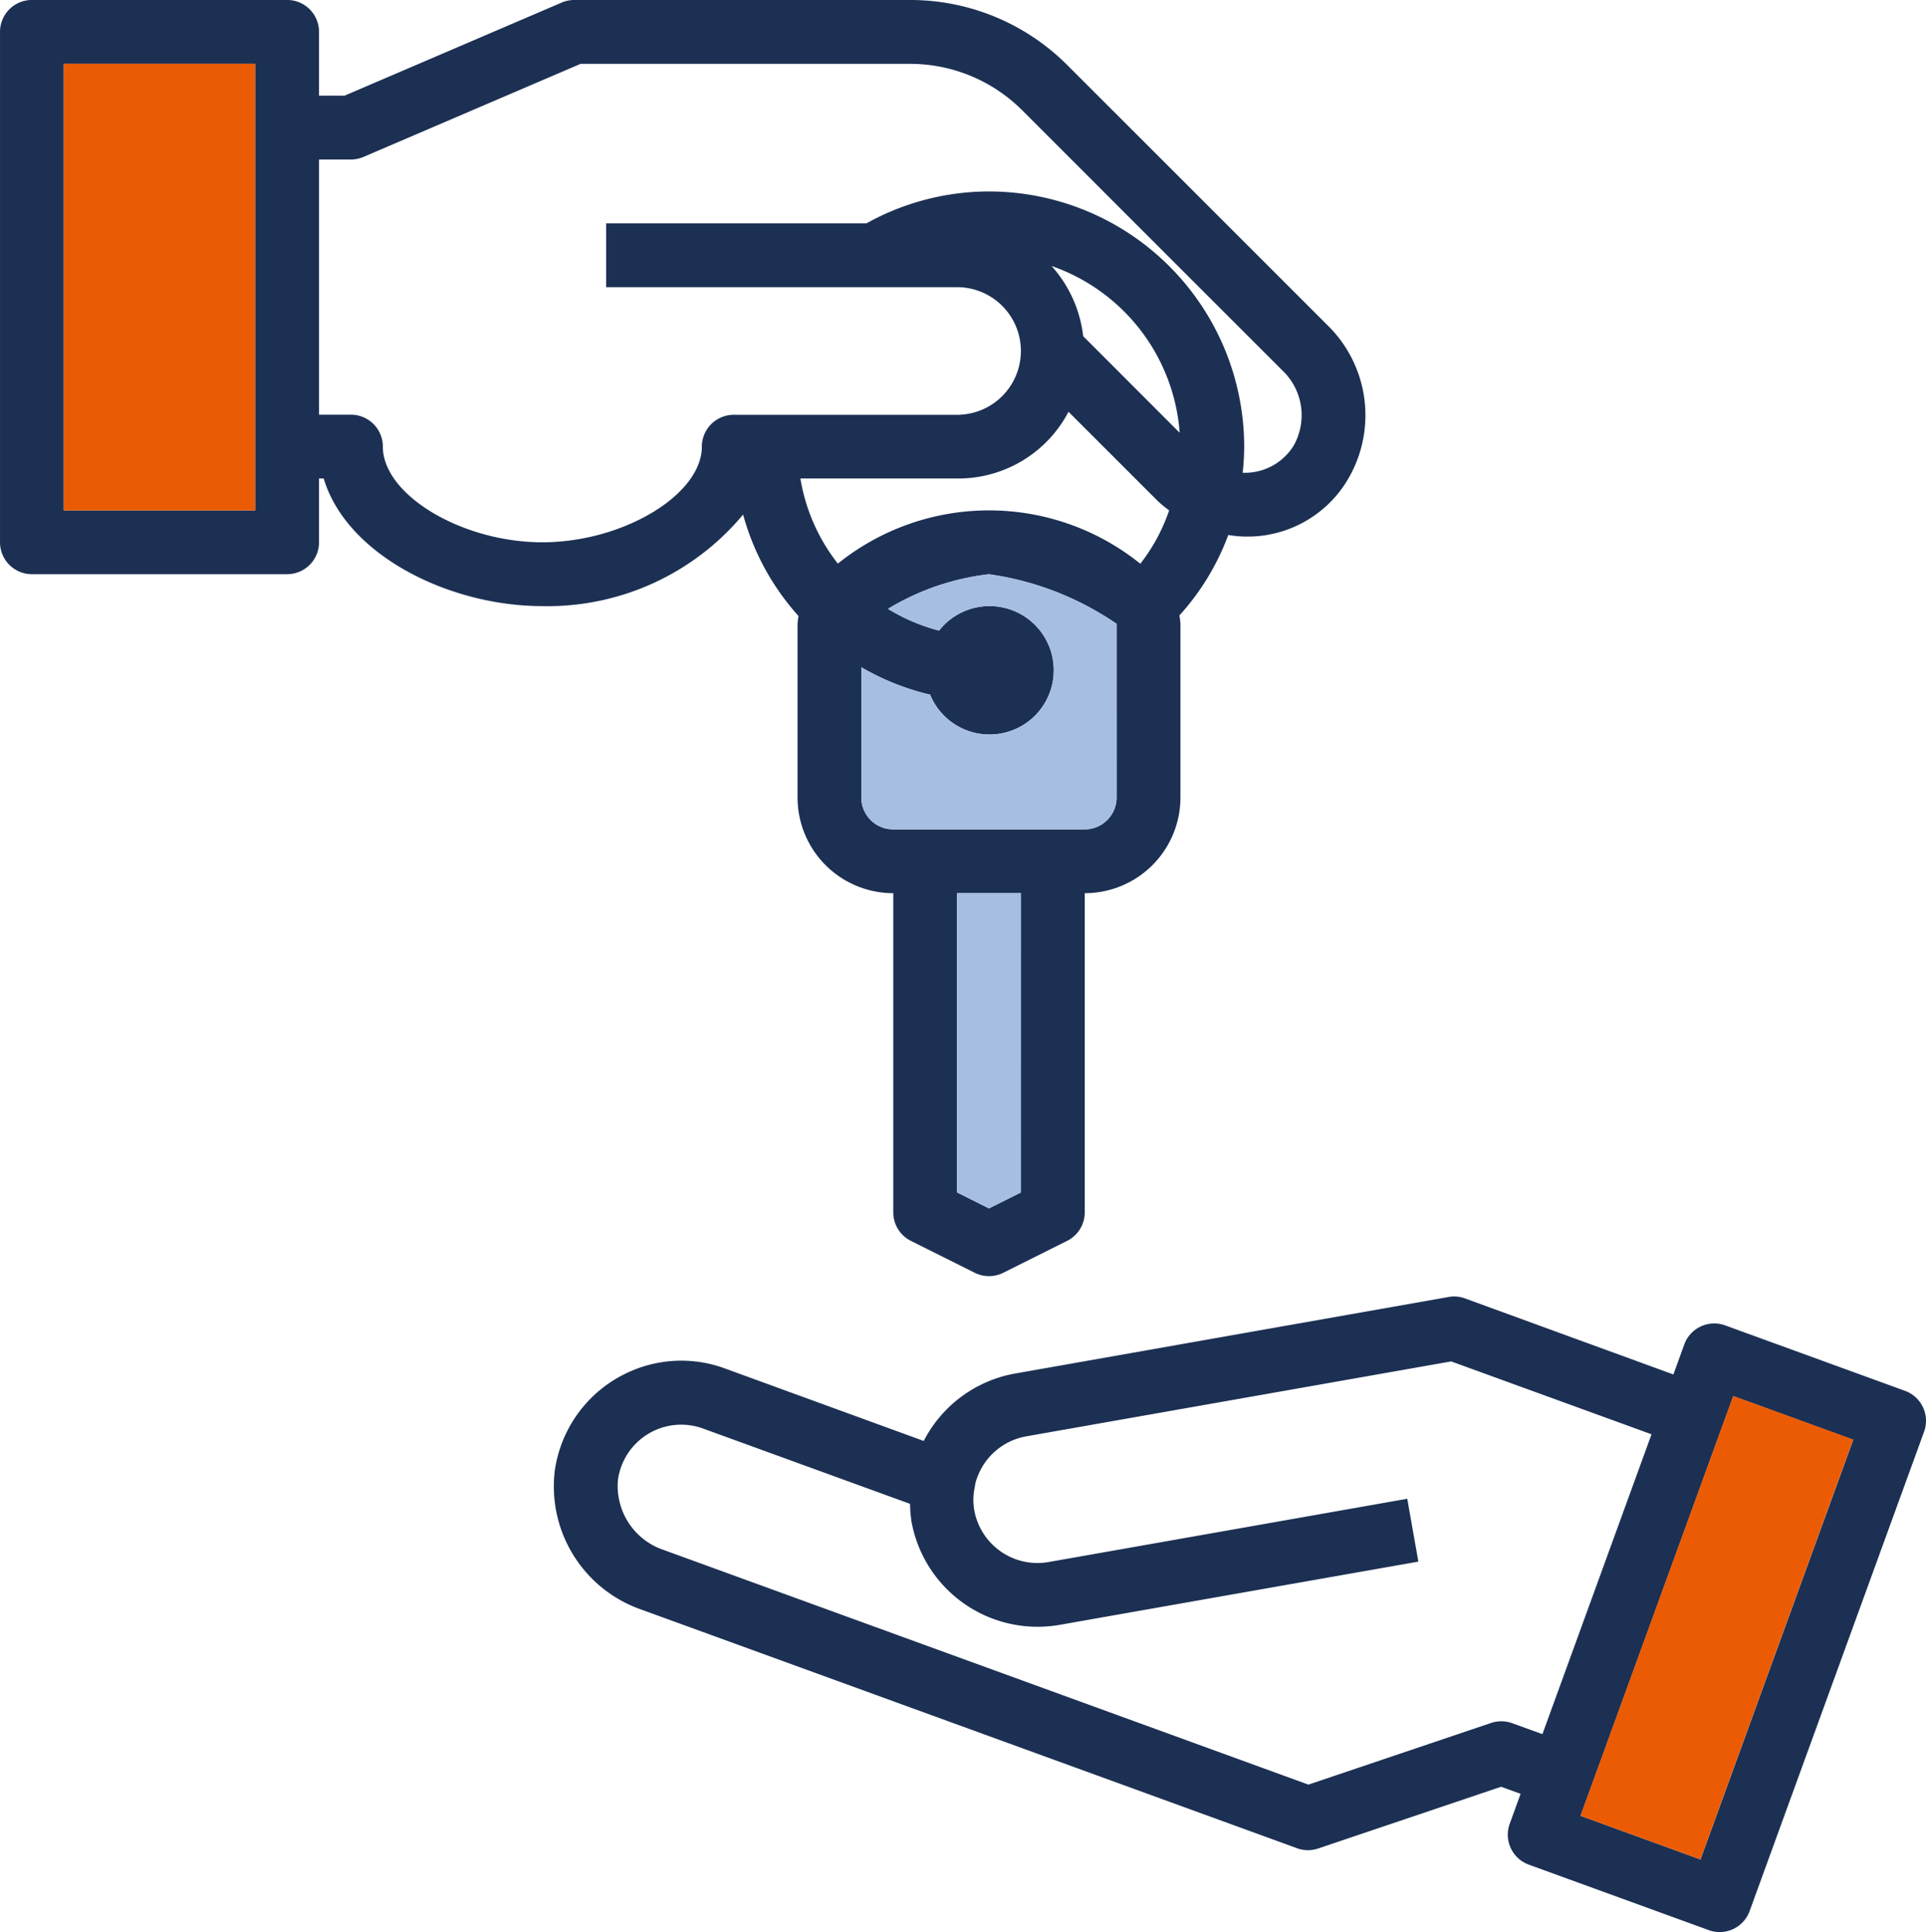 <svg xmlns="http://www.w3.org/2000/svg" width="141.828" height="142.29" viewBox="0 0 141.828 142.29">
  <g id="Groupe_59" data-name="Groupe 59" transform="translate(-1305.645 -12.598)">
    <g id="Groupe_59-2" data-name="Groupe 59" transform="translate(1305.645 12.598)">
      <path id="Tracé_204" data-name="Tracé 204" d="M1543.859,344.324l-13.245-4.821a2.349,2.349,0,0,0-3.009,1.41l-.8,2.206-15.345-5.6a2.272,2.272,0,0,0-1.208-.106l-31.926,5.638a9.419,9.419,0,0,0-6.724,4.966l-14.645-5.342a9.305,9.305,0,0,0-7.181.318,9.416,9.416,0,0,0-5.333,7.144,9.6,9.6,0,0,0,6.411,10.315l48.241,17.559a2.29,2.29,0,0,0,.8.143,2.357,2.357,0,0,0,.751-.124l13.472-4.548,1.434.521-.8,2.208a2.35,2.35,0,0,0,1.41,3.01l13.248,4.82a2.271,2.271,0,0,0,.8.143,2.347,2.347,0,0,0,2.208-1.545l12.855-35.323A2.349,2.349,0,0,0,1543.859,344.324ZM1513.4,368.777l-13.472,4.548-47.467-17.278a4.965,4.965,0,0,1-3.374-5.187,4.7,4.7,0,0,1,6.263-3.758l15.243,5.546a10.124,10.124,0,0,0,.105,1.294,9.437,9.437,0,0,0,10.879,7.623l26.448-4.663-.818-4.628-26.436,4.664a4.731,4.731,0,0,1-5.443-3.795,4.354,4.354,0,0,1,.011-1.621,2.3,2.3,0,0,0,.04-.235,2.6,2.6,0,0,1,.162-.585,4.72,4.72,0,0,1,3.6-3.024l31.3-5.52,14.754,5.367-8.035,22.083-2.208-.8A2.357,2.357,0,0,0,1513.4,368.777Zm15.4,10.058-8.83-3.214,11.247-30.906,8.831,3.213Z" transform="translate(-1403.579 -241.897)" fill="#1c3053"/>
      <path id="Tracé_205" data-name="Tracé 205" d="M1360.366,50.493a18.409,18.409,0,0,0,4.082,7.473,4.522,4.522,0,0,0-.072.569V71.329a7.047,7.047,0,0,0,7.048,7.048v23.492a2.347,2.347,0,0,0,1.3,2.114l4.7,2.349a2.349,2.349,0,0,0,2.1,0l4.7-2.349a2.349,2.349,0,0,0,1.3-2.114V78.377a7.048,7.048,0,0,0,7.047-7.048V58.535a4.73,4.73,0,0,0-.078-.611,18.2,18.2,0,0,0,3.6-5.927,8.581,8.581,0,0,0,8.762-4.019,9.274,9.274,0,0,0-1.475-11.45L1384.26,17.413a16.339,16.339,0,0,0-11.627-4.816h-24.7a2.314,2.314,0,0,0-.926.19l-15.99,6.857h-1.879v-4.7a2.349,2.349,0,0,0-2.349-2.349h-18.794a2.349,2.349,0,0,0-2.349,2.349V52.535a2.349,2.349,0,0,0,2.349,2.349h18.794a2.349,2.349,0,0,0,2.349-2.349v-4.7h.343c1.682,5.638,9.236,9.4,16.1,9.4A18.744,18.744,0,0,0,1360.366,50.493Zm-35.927-.308h-14.1V17.3h14.1Zm56.382,50.231-2.349,1.174-2.349-1.174V78.377h4.7Zm7.047-29.088a2.349,2.349,0,0,1-2.349,2.349h-14.1a2.349,2.349,0,0,1-2.349-2.349v-9.59a18.481,18.481,0,0,0,5.067,2.02,4.73,4.73,0,1,0,.658-4.721,13.927,13.927,0,0,1-3.759-1.6,18.443,18.443,0,0,1,7.431-2.549,22.02,22.02,0,0,1,9.4,3.651Zm1.75-17.213a17.764,17.764,0,0,0-22.275-.009,13.759,13.759,0,0,1-2.758-6.27h11.537a9.16,9.16,0,0,0,8.207-4.912l6.579,6.577a8.5,8.5,0,0,0,.832.684A13.481,13.481,0,0,1,1389.618,54.115Zm-4.21-16.759a9.308,9.308,0,0,0-2.328-5.169,14.1,14.1,0,0,1,9.435,12.282Zm-28.079,8.131c0,3.557-5.819,7.048-11.746,7.048s-11.746-3.491-11.746-7.048a2.349,2.349,0,0,0-2.349-2.349h-2.349V24.344h2.349a2.314,2.314,0,0,0,.926-.191L1348.4,17.3h24.221a11.672,11.672,0,0,1,8.316,3.439l19.114,19.114a4.55,4.55,0,0,1,.839,5.593,4.228,4.228,0,0,1-3.625,1.971h-.111a18.347,18.347,0,0,0,.111-1.926,18.815,18.815,0,0,0-18.794-18.794,18.6,18.6,0,0,0-9.02,2.349h-19.171v4.7h25.842a4.7,4.7,0,1,1,0,9.4h-16.445A2.349,2.349,0,0,0,1357.328,45.487Z" transform="translate(-1305.645 -12.598)" fill="#1c3053"/>
    </g>
    <rect id="Rectangle_102" data-name="Rectangle 102" width="32.89" height="9.397" transform="matrix(0.342, -0.94, 0.94, 0.342, 1422.028, 146.32)" fill="#eb5b04"/>
    <rect id="Rectangle_103" data-name="Rectangle 103" width="14.095" height="32.889" transform="translate(1310.344 17.296)" fill="#eb5b04"/>
    <path id="Tracé_206" data-name="Tracé 206" d="M1550.071,258.383l-2.349,1.175-2.349-1.175v-22.04h4.7Z" transform="translate(-169.25 -157.966)" fill="#a7bee3"/>
    <path id="Tracé_207" data-name="Tracé 207" d="M1540.193,172.879a2.349,2.349,0,0,1-2.349,2.349h-14.1a2.349,2.349,0,0,1-2.349-2.349v-9.59a18.483,18.483,0,0,0,5.067,2.02,4.73,4.73,0,1,0,.658-4.721,13.928,13.928,0,0,1-3.759-1.6,18.443,18.443,0,0,1,7.431-2.549,22.019,22.019,0,0,1,9.4,3.651Z" transform="translate(-152.325 -101.55)" fill="#a7bee3"/>
  </g>
</svg>
